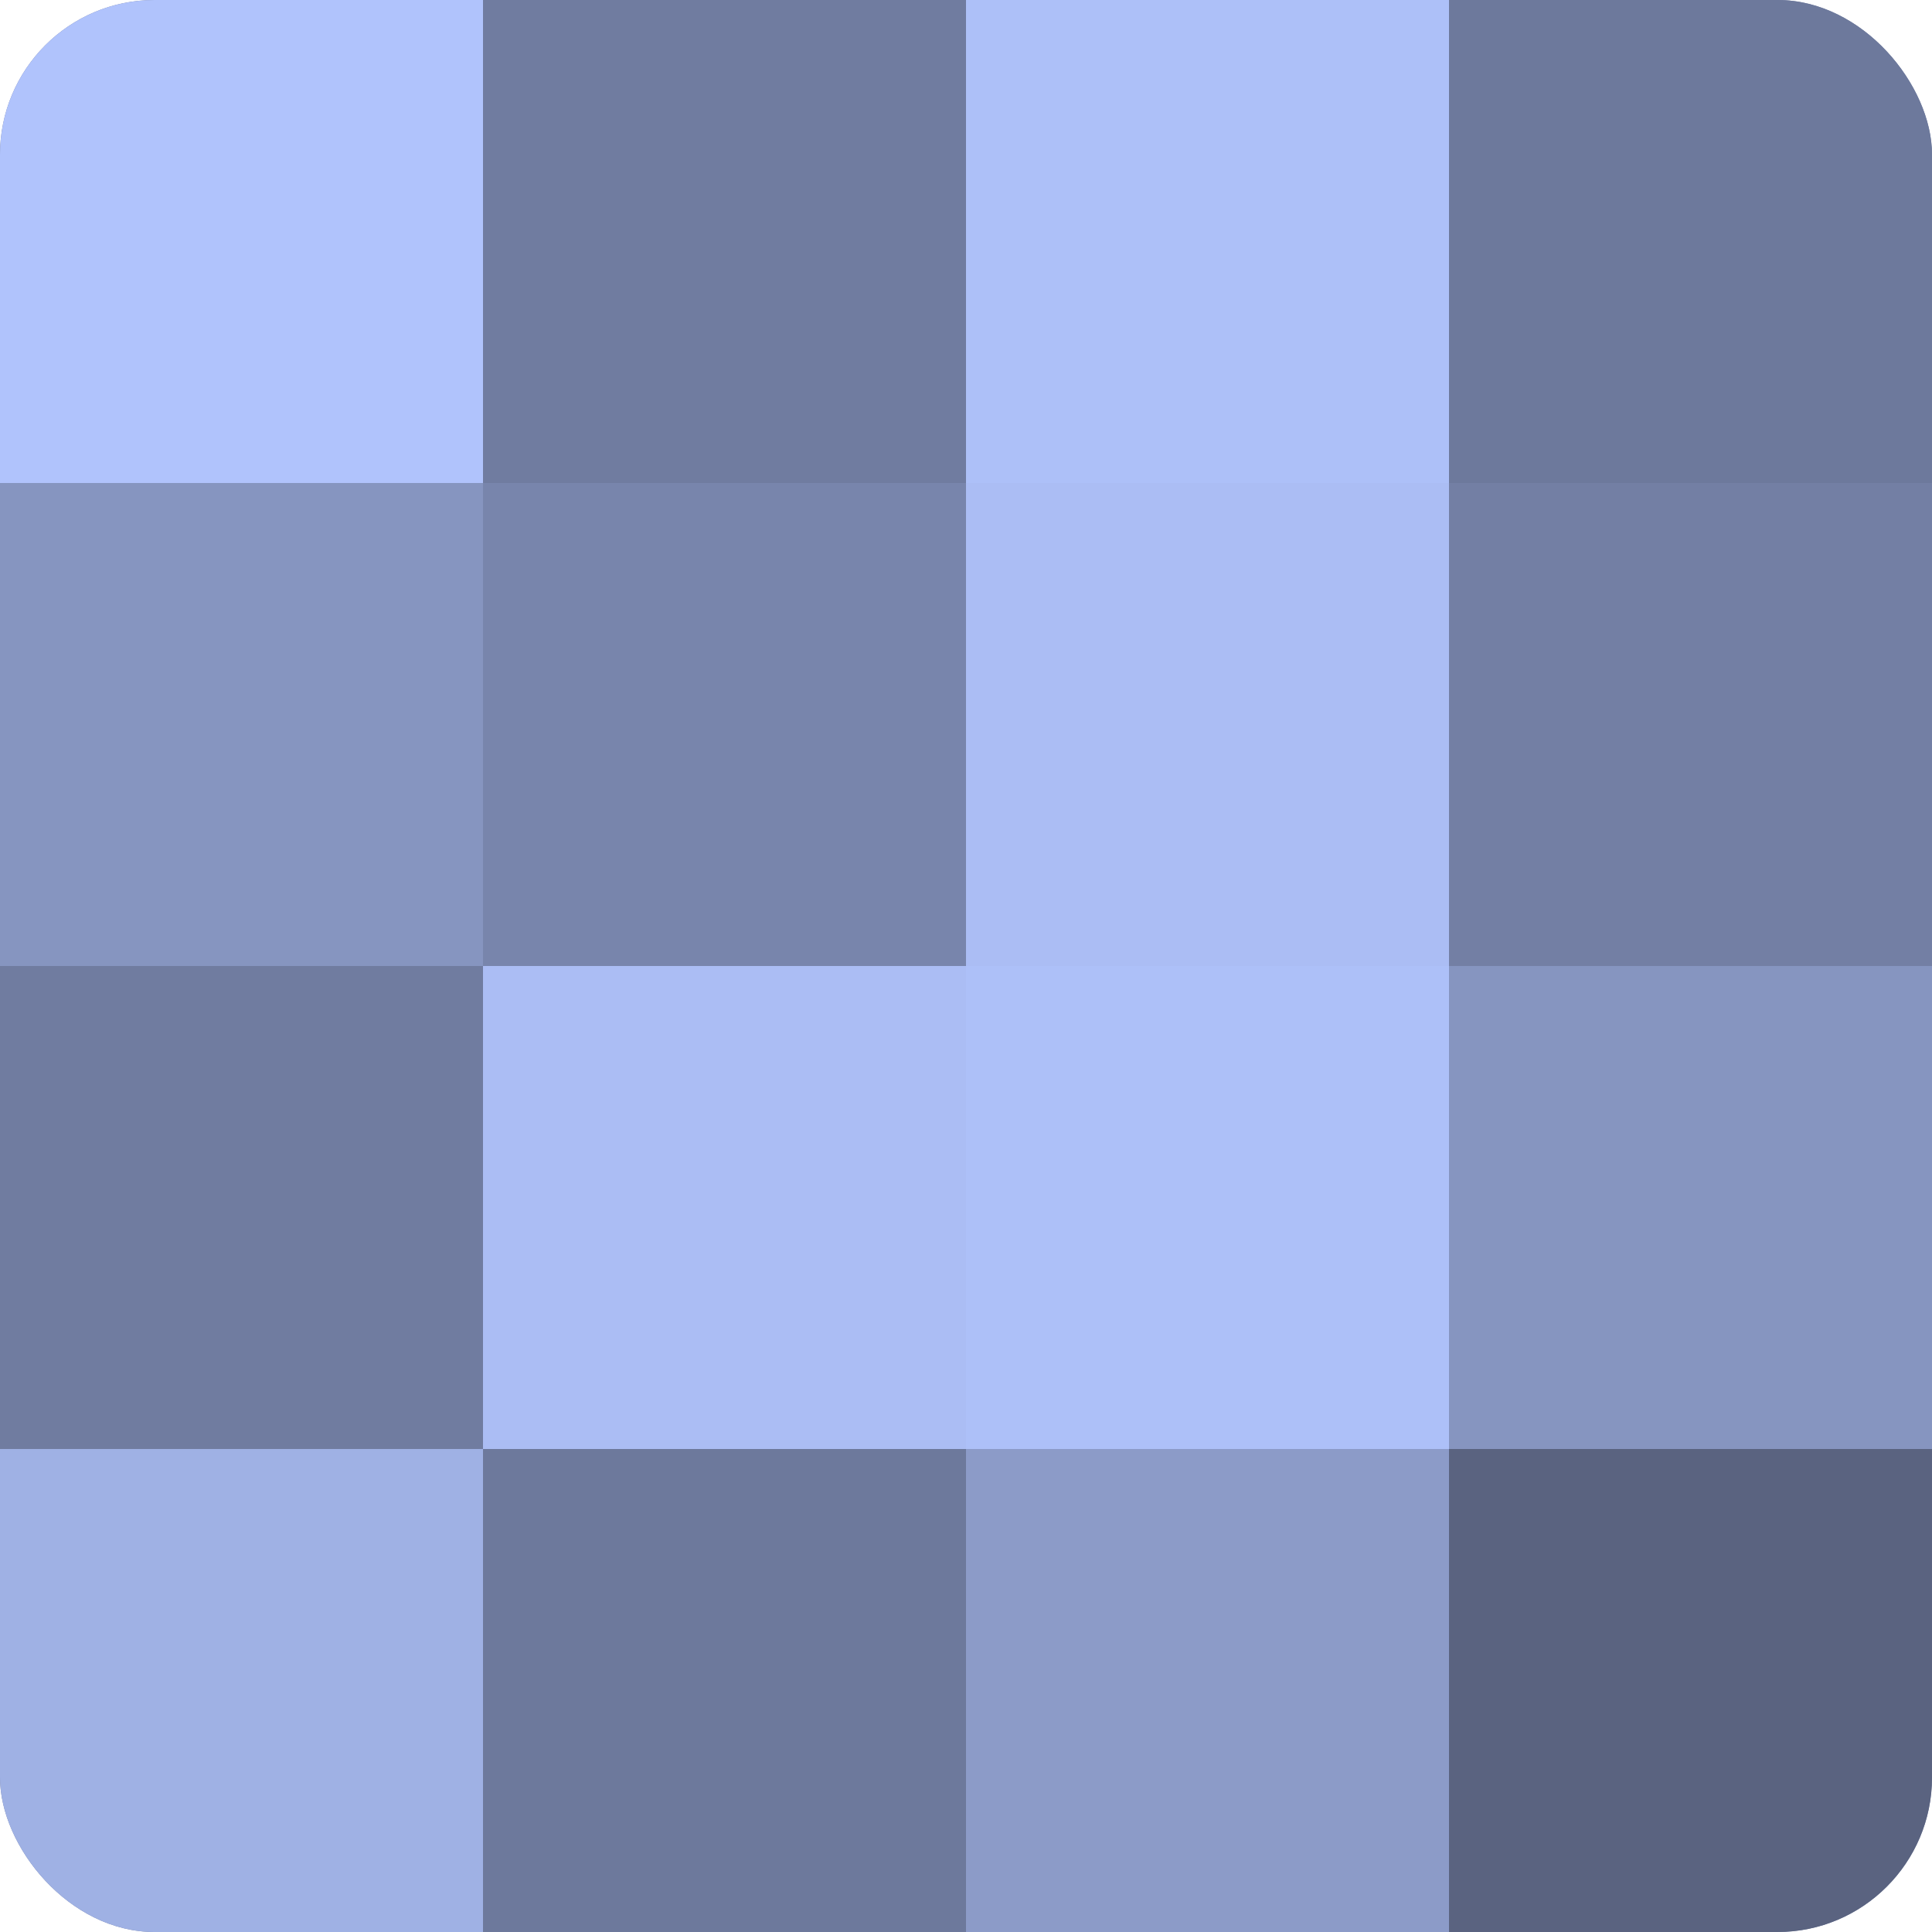 <?xml version="1.0" encoding="UTF-8"?>
<svg xmlns="http://www.w3.org/2000/svg" width="60" height="60" viewBox="0 0 100 100" preserveAspectRatio="xMidYMid meet"><defs><clipPath id="c" width="100" height="100"><rect width="100" height="100" rx="8" ry="8"/></clipPath></defs><g clip-path="url(#c)"><rect width="100" height="100" fill="#707ca0"/><rect width="25" height="25" fill="#b0c3fc"/><rect y="25" width="25" height="25" fill="#8695c0"/><rect y="50" width="25" height="25" fill="#707ca0"/><rect y="75" width="25" height="25" fill="#9fb1e4"/><rect x="25" width="25" height="25" fill="#707ca0"/><rect x="25" y="25" width="25" height="25" fill="#7885ac"/><rect x="25" y="50" width="25" height="25" fill="#abbdf4"/><rect x="25" y="75" width="25" height="25" fill="#6d799c"/><rect x="50" width="25" height="25" fill="#adc0f8"/><rect x="50" y="25" width="25" height="25" fill="#abbdf4"/><rect x="50" y="50" width="25" height="25" fill="#adc0f8"/><rect x="50" y="75" width="25" height="25" fill="#8c9bc8"/><rect x="75" width="25" height="25" fill="#6d799c"/><rect x="75" y="25" width="25" height="25" fill="#737fa4"/><rect x="75" y="50" width="25" height="25" fill="#8695c0"/><rect x="75" y="75" width="25" height="25" fill="#5a6380"/></g></svg>
